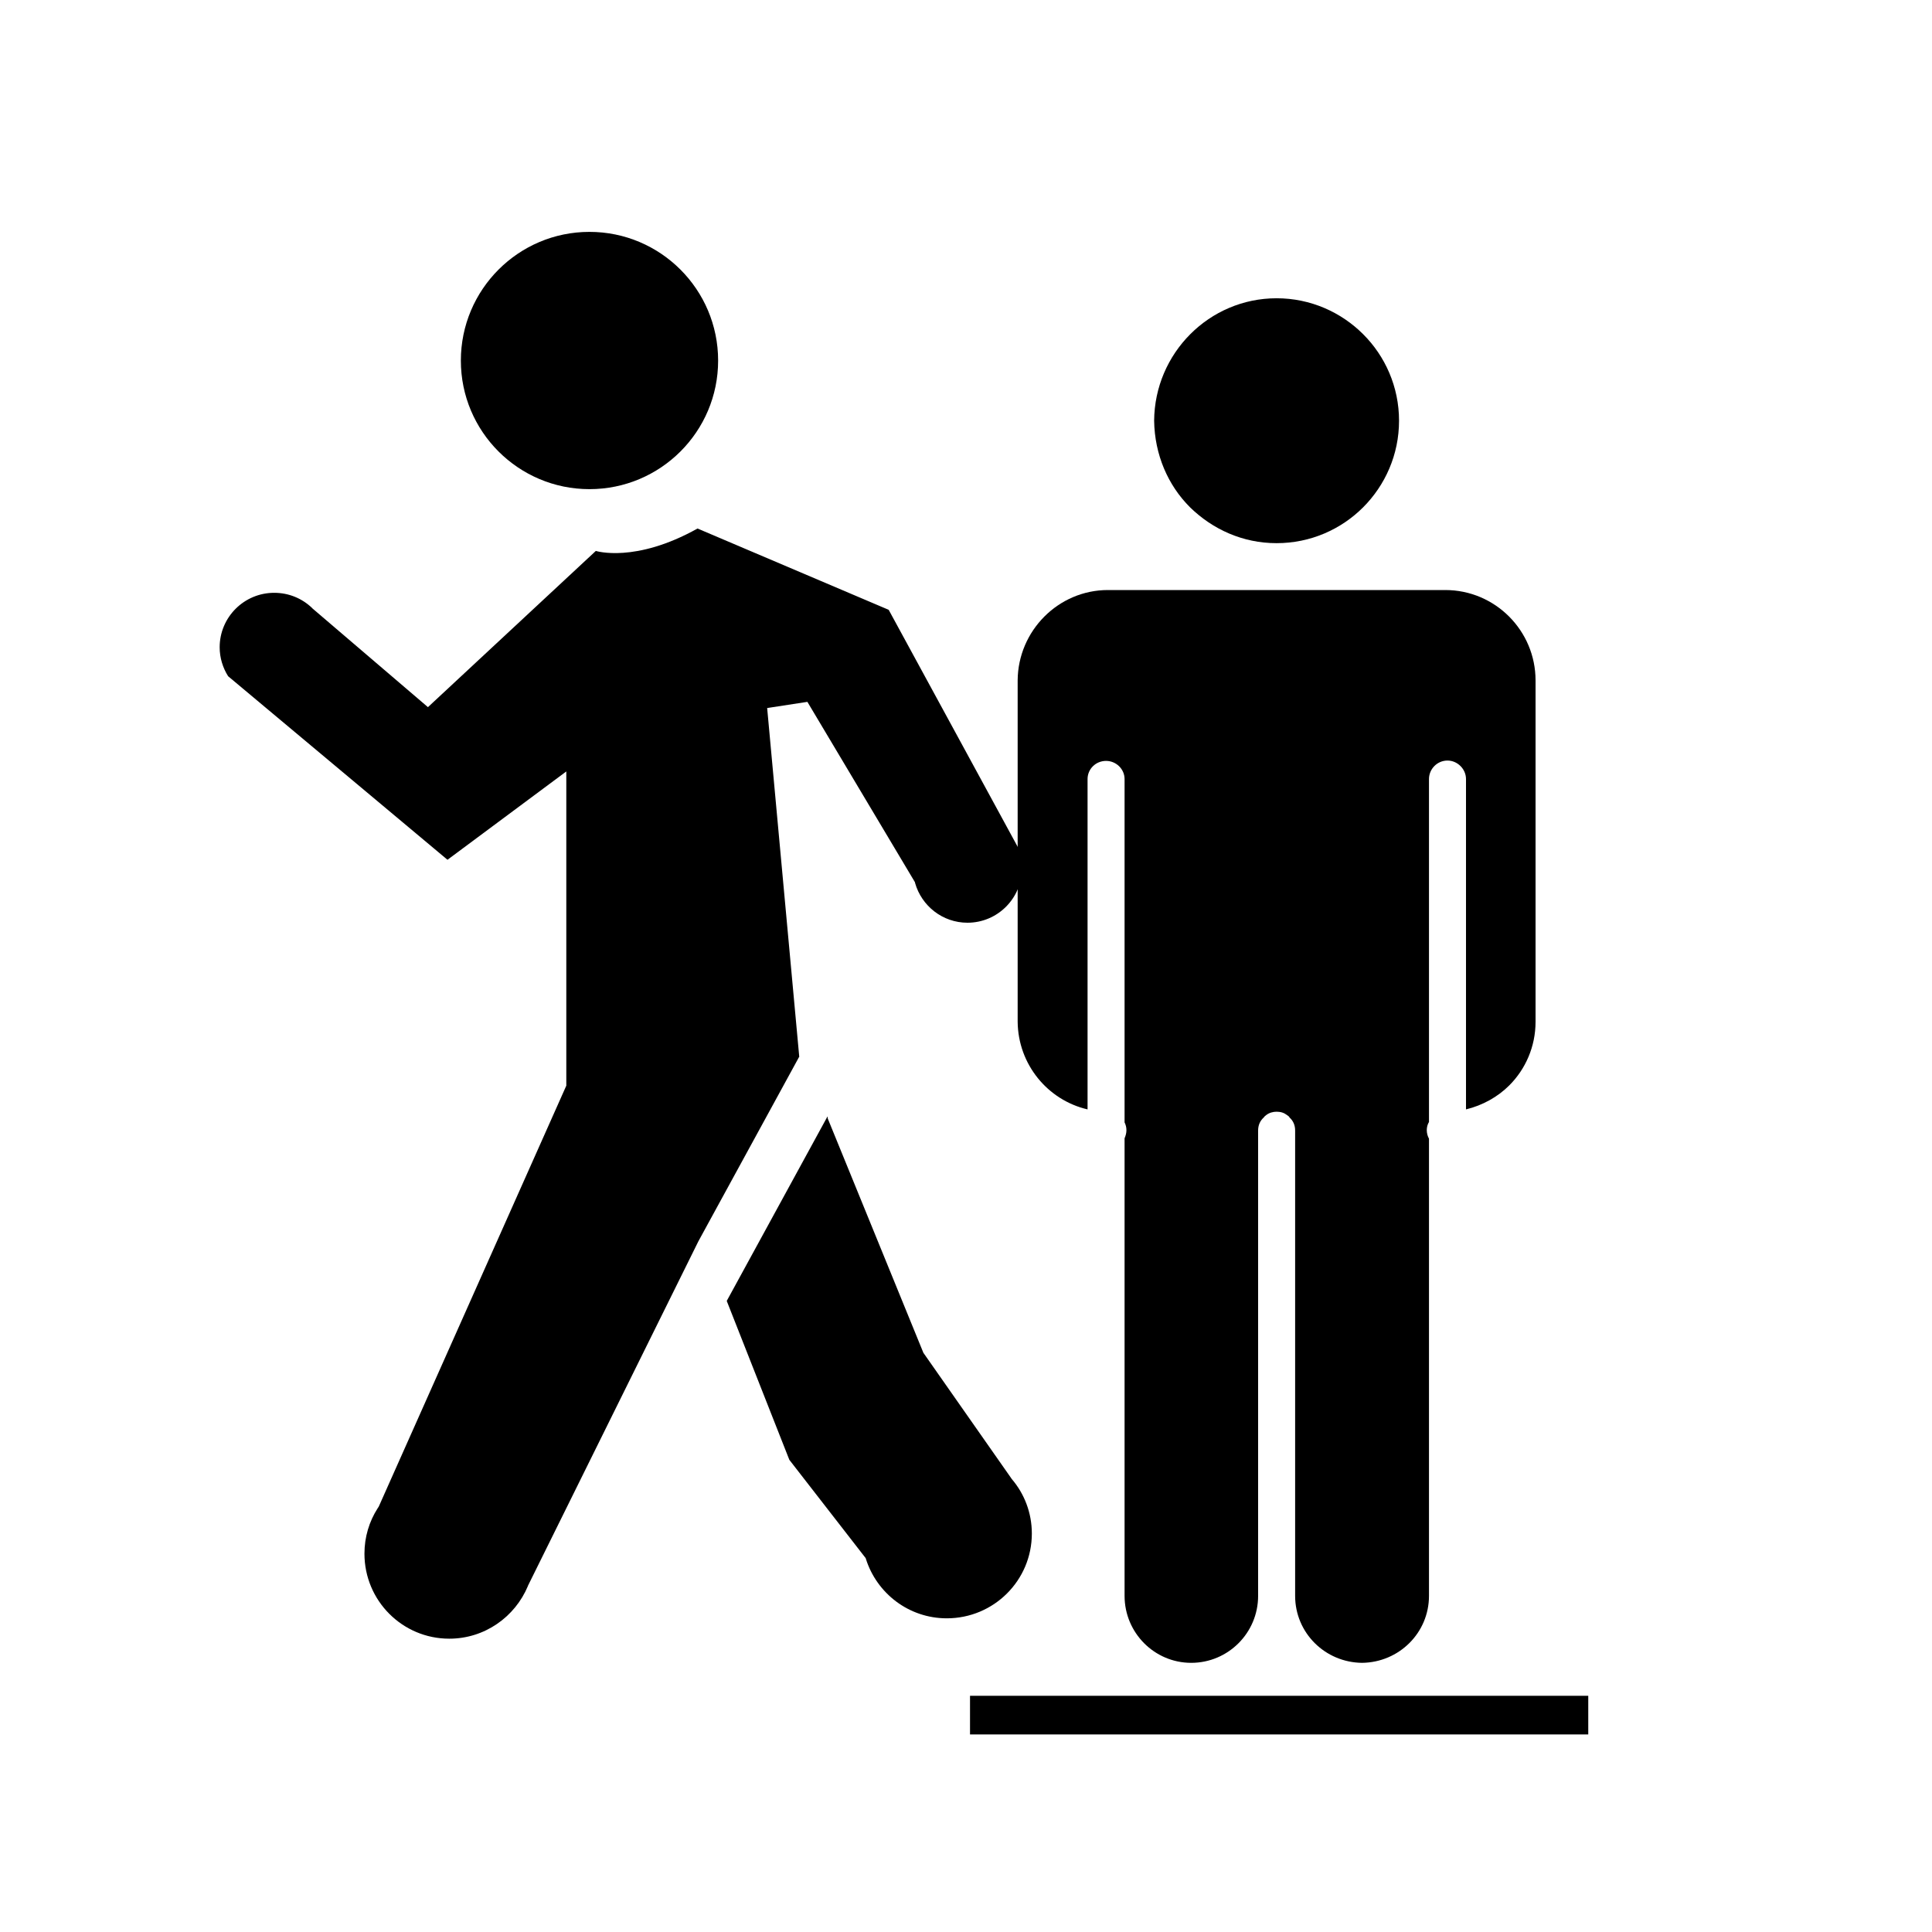<?xml version="1.0" encoding="utf-8"?><!DOCTYPE svg PUBLIC "-//W3C//DTD SVG 1.1//EN" "http://www.w3.org/Graphics/SVG/1.1/DTD/svg11.dtd">
<svg version="1.1" xmlns="http://www.w3.org/2000/svg" xmlns:xlink="http://www.w3.org/1999/xlink" width="50" height="50" viewBox="0 0 50 50" xml:space="preserve">
<g transform="translate(-100,-3800)">
<path d="M126.448,3822.47c0,0.776-0.63,1.41-1.41,1.41c-0.644,0-1.187-0.435-1.355-1.026l-0.004-0.022l-2.784-4.668l-1.041,0.16
				l0.831,9.03h-0.005l-2.605,4.769l-4.412,8.917v0.005c-0.334,0.799-1.118,1.364-2.036,1.364c-1.214,0-2.195-0.985-2.195-2.2
				c0-0.433,0.124-0.835,0.343-1.177l0.027-0.041l4.854-10.894v-8.132l-3.075,2.286l-5.672-4.746l-0.005-0.004
				c-0.137-0.216-0.219-0.477-0.219-0.749c0-0.78,0.634-1.41,1.41-1.41c0.383,0,0.721,0.146,0.977,0.388l0.013,0.015l2.99,2.556
				l4.345-4.043c0,0,1.017,0.323,2.632-0.58l4.947,2.104l3.341,6.138l0.009,0.027
				C126.411,3822.104,126.448,3822.282,126.448,3822.47z"></path>
<path d="M118.808,3833.668l2.605-4.77h0.005l0.005,0.051l2.474,6.061l2.272,3.244l0.013,0.02
				c0.326,0.379,0.522,0.875,0.522,1.414c0,1.215-0.986,2.194-2.201,2.194c-0.983,0-1.814-0.647-2.095-1.543l-0.003-0.013
				l-1.977-2.546L118.808,3833.668z"></path>
<path d="M115.255,3806.001c1.838,0,3.33,1.491,3.33,3.331c0,1.839-1.492,3.327-3.33,3.327c-1.835,0-3.328-1.488-3.328-3.327
				C111.927,3807.492,113.42,3806.001,115.255,3806.001z"></path>
<path d="M133.038,3814.057c0.879,0,1.671-0.358,2.24-0.928c0.569-0.57,0.929-1.361,0.929-2.241c0-0.878-0.359-1.671-0.929-2.239
			c-0.569-0.569-1.361-0.93-2.24-0.93c-1.745,0-3.156,1.424-3.169,3.169c0.013,0.88,0.358,1.671,0.929,2.241
			C131.38,3813.697,132.159,3814.057,133.038,3814.057z M137.403,3815.27h-8.73c-1.283,0-2.326,1.054-2.336,2.336v8.836
			c0.01,1.102,0.775,2.029,1.809,2.269v-8.549c0-0.259,0.211-0.47,0.479-0.47c0.26,0,0.479,0.211,0.479,0.47v8.885
			c0.028,0.057,0.048,0.125,0.048,0.201c0,0.075-0.02,0.145-0.048,0.211v11.842c0,0.957,0.775,1.733,1.724,1.733
			c0.957,0,1.732-0.776,1.732-1.733v-12.043c0-0.135,0.048-0.249,0.144-0.336c0.02-0.027,0.038-0.047,0.067-0.065
			c0.076-0.059,0.172-0.086,0.268-0.086c0.105,0,0.191,0.027,0.268,0.086c0.029,0.02,0.058,0.039,0.067,0.065
			c0.097,0.087,0.144,0.201,0.144,0.336v12.043c0,0.957,0.775,1.723,1.732,1.733c0.958-0.012,1.732-0.776,1.732-1.733v-11.832
			c-0.037-0.067-0.057-0.146-0.057-0.221c0-0.076,0.02-0.153,0.057-0.211v-8.875c0-0.259,0.211-0.479,0.479-0.479
			c0.259,0,0.479,0.22,0.479,0.479v8.549c0.431-0.104,0.823-0.324,1.12-0.621c0.422-0.422,0.68-1.006,0.68-1.646v-8.836
			C139.739,3816.322,138.696,3815.27,137.403,3815.27z"></path>
<line fill="none" stroke="#000000" x1="125.104" x2="141.104" y1="3844.387" y2="3844.387"></line>
</g></svg>
